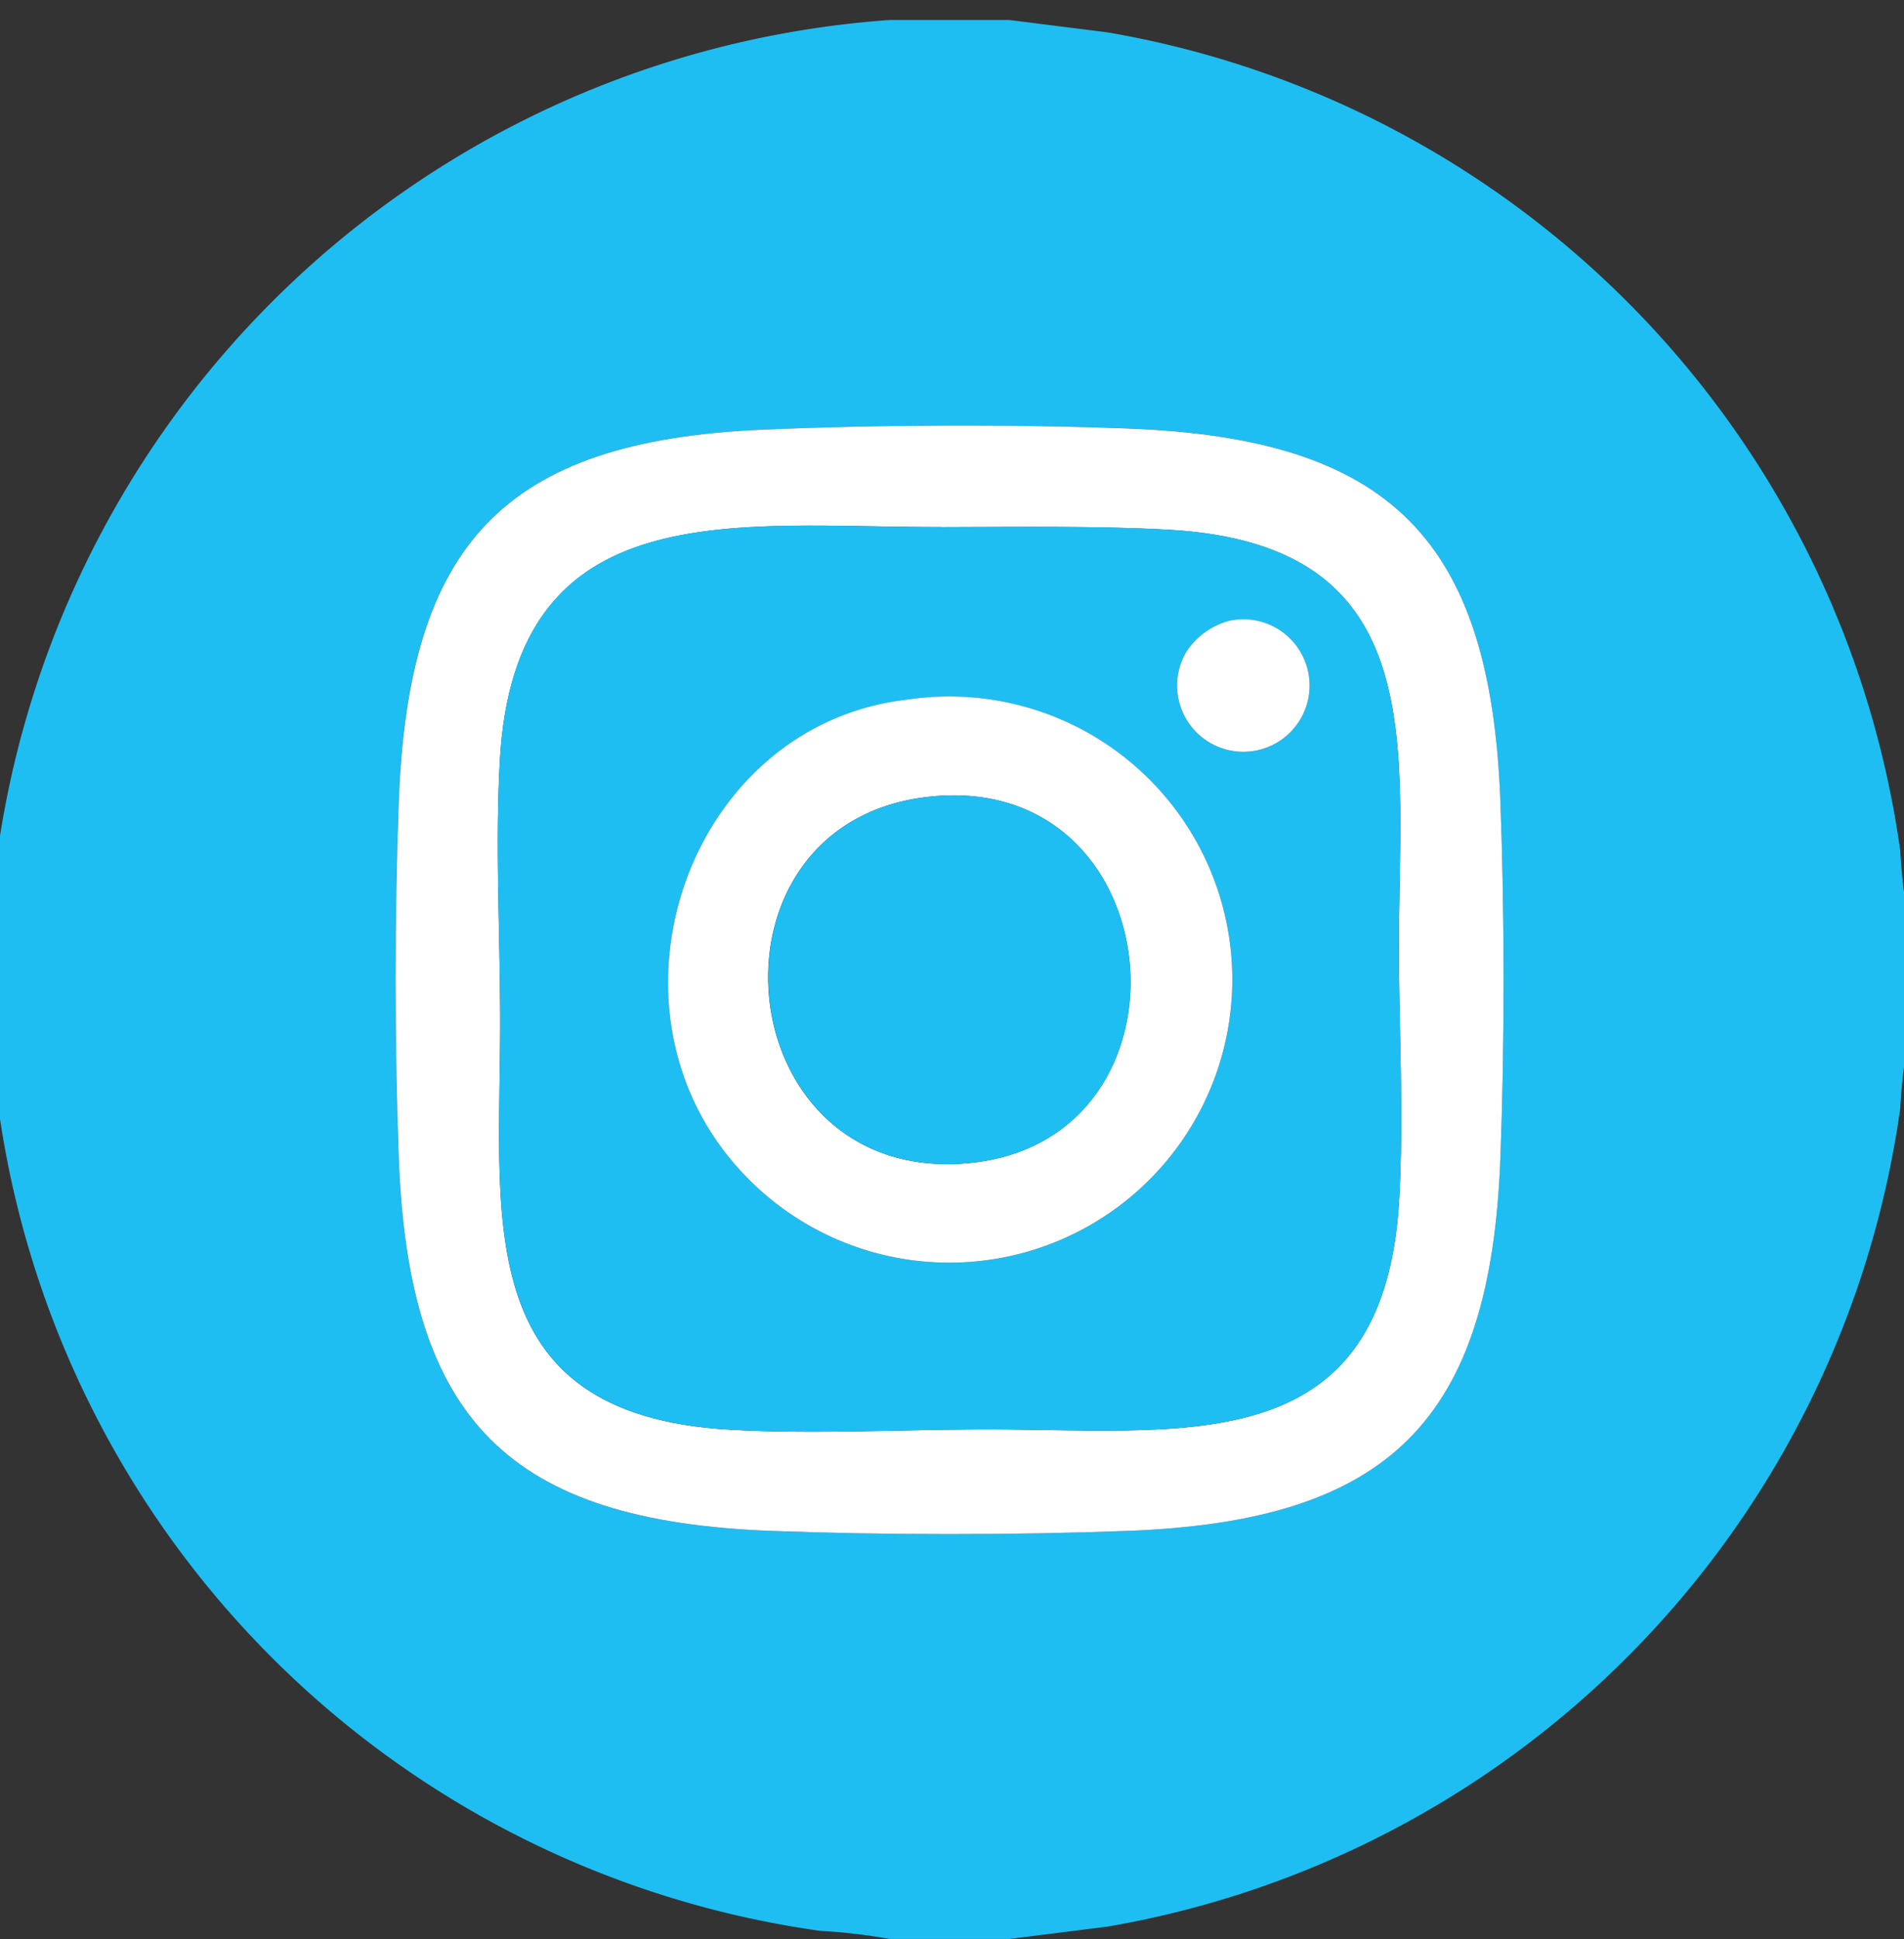 <svg xmlns="http://www.w3.org/2000/svg" xmlns:xlink="http://www.w3.org/1999/xlink" width="44.687" height="45.5" viewBox="0 0 44.687 45.5">
  <rect x="0" y="0" width="44.687" height="45.5" fill="#333333" stroke="none"/>
  <defs>
    <clipPath id="clip-path">
      <rect id="Retângulo_202" data-name="Retângulo 202" width="44.687" height="45.5" transform="translate(0 0)" fill="none"/>
    </clipPath>
  </defs>
  <g id="Grupo_213" data-name="Grupo 213" transform="translate(-0.293 0.497)">
    <g id="Grupo_206" data-name="Grupo 206" transform="translate(0.293 -0.497)" clip-path="url(#clip-path)">
      <path id="Caminho_631" data-name="Caminho 631" d="M23.931,0l2.3.289a22.657,22.657,0,0,1,18.607,19.2,12.973,12.973,0,0,0,.188,1.614v2.814a13.018,13.018,0,0,0-.188,1.614,22.665,22.665,0,0,1-18.607,19.2l-2.3.289H21.117a13.011,13.011,0,0,0-1.614-.188,22.642,22.642,0,0,1-19.3-19.3,12.97,12.97,0,0,0-.188-1.614c.04-.931-.054-1.887,0-2.814A22.76,22.76,0,0,1,21.117,0ZM18.11,9.612c-6.061.266-8.288,2.7-8.513,8.721-.1,2.648-.1,5.715,0,8.363.231,6.163,2.587,8.52,8.748,8.751,2.647.1,5.713.1,8.359,0,6.152-.231,8.517-2.593,8.748-8.751.1-2.648.1-5.715,0-8.363-.231-6.167-2.592-8.52-8.748-8.751-2.729-.1-5.865-.09-8.593.03" transform="translate(-0.239 0.47)" fill="#1fbef2"/>
      <path id="Caminho_632" data-name="Caminho 632" d="M116.856,108.271c2.728-.12,5.865-.132,8.594-.029,6.156.231,8.517,2.584,8.748,8.751.1,2.648.1,5.715,0,8.362-.231,6.158-2.6,8.52-8.748,8.751-2.647.1-5.713.1-8.359,0-6.161-.231-8.517-2.588-8.748-8.751-.1-2.648-.1-5.715,0-8.362.226-6.022,2.452-8.456,8.513-8.722m4.222,2.284c-4.83.009-10.007-.848-10.362,5.47-.109,1.938,0,3.97.007,5.893.027,4.731-.829,9.464,5.4,9.814,1.907.107,3.914,0,5.8-.007,4.728-.027,9.546.856,9.9-5.4.105-1.877,0-3.86-.007-5.717-.025-4.758.894-9.636-5.4-9.99-1.671-.094-3.649-.064-5.339-.061" transform="translate(-98.984 -98.189)" fill="#fff"/>
      <path id="Caminho_633" data-name="Caminho 633" d="M145.958,134.907c1.69,0,3.668-.033,5.339.061,6.294.354,5.374,5.232,5.4,9.99.01,1.857.113,3.839.007,5.717-.351,6.258-5.17,5.374-9.9,5.4-1.888.011-3.9.114-5.8.007-6.229-.35-5.372-5.083-5.4-9.814-.011-1.923-.116-3.955-.007-5.893.355-6.318,5.532-5.461,10.362-5.47m6.762,2.2a1.737,1.737,0,0,0-1.019.739,1.555,1.555,0,1,0,1.019-.739m-7.557,1.85c-5.055.571-7.369,6.958-4.11,10.835a6.642,6.642,0,1,0,4.11-10.835" transform="translate(-123.865 -122.541)" fill="#1fbef2"/>
      <path id="Caminho_634" data-name="Caminho 634" d="M186.605,180.776a6.642,6.642,0,1,1-4.11,10.835c-3.26-3.877-.945-10.264,4.11-10.835m.44,2.287c-5.464.658-4.679,9.065.941,8.593,5.645-.474,4.883-9.295-.941-8.593" transform="translate(-165.306 -164.363)" fill="#fff"/>
      <path id="Caminho_635" data-name="Caminho 635" d="M318.037,159.968a1.555,1.555,0,1,1-1.019.739,1.738,1.738,0,0,1,1.019-.739" transform="translate(-289.181 -145.405)" fill="#fff"/>
      <path id="Caminho_636" data-name="Caminho 636" d="M211.4,206.867c5.824-.7,6.586,8.119.941,8.593-5.62.472-6.405-7.935-.941-8.593" transform="translate(-189.659 -188.167)" fill="#1fbef2"/>
    </g>
  </g>
</svg>
